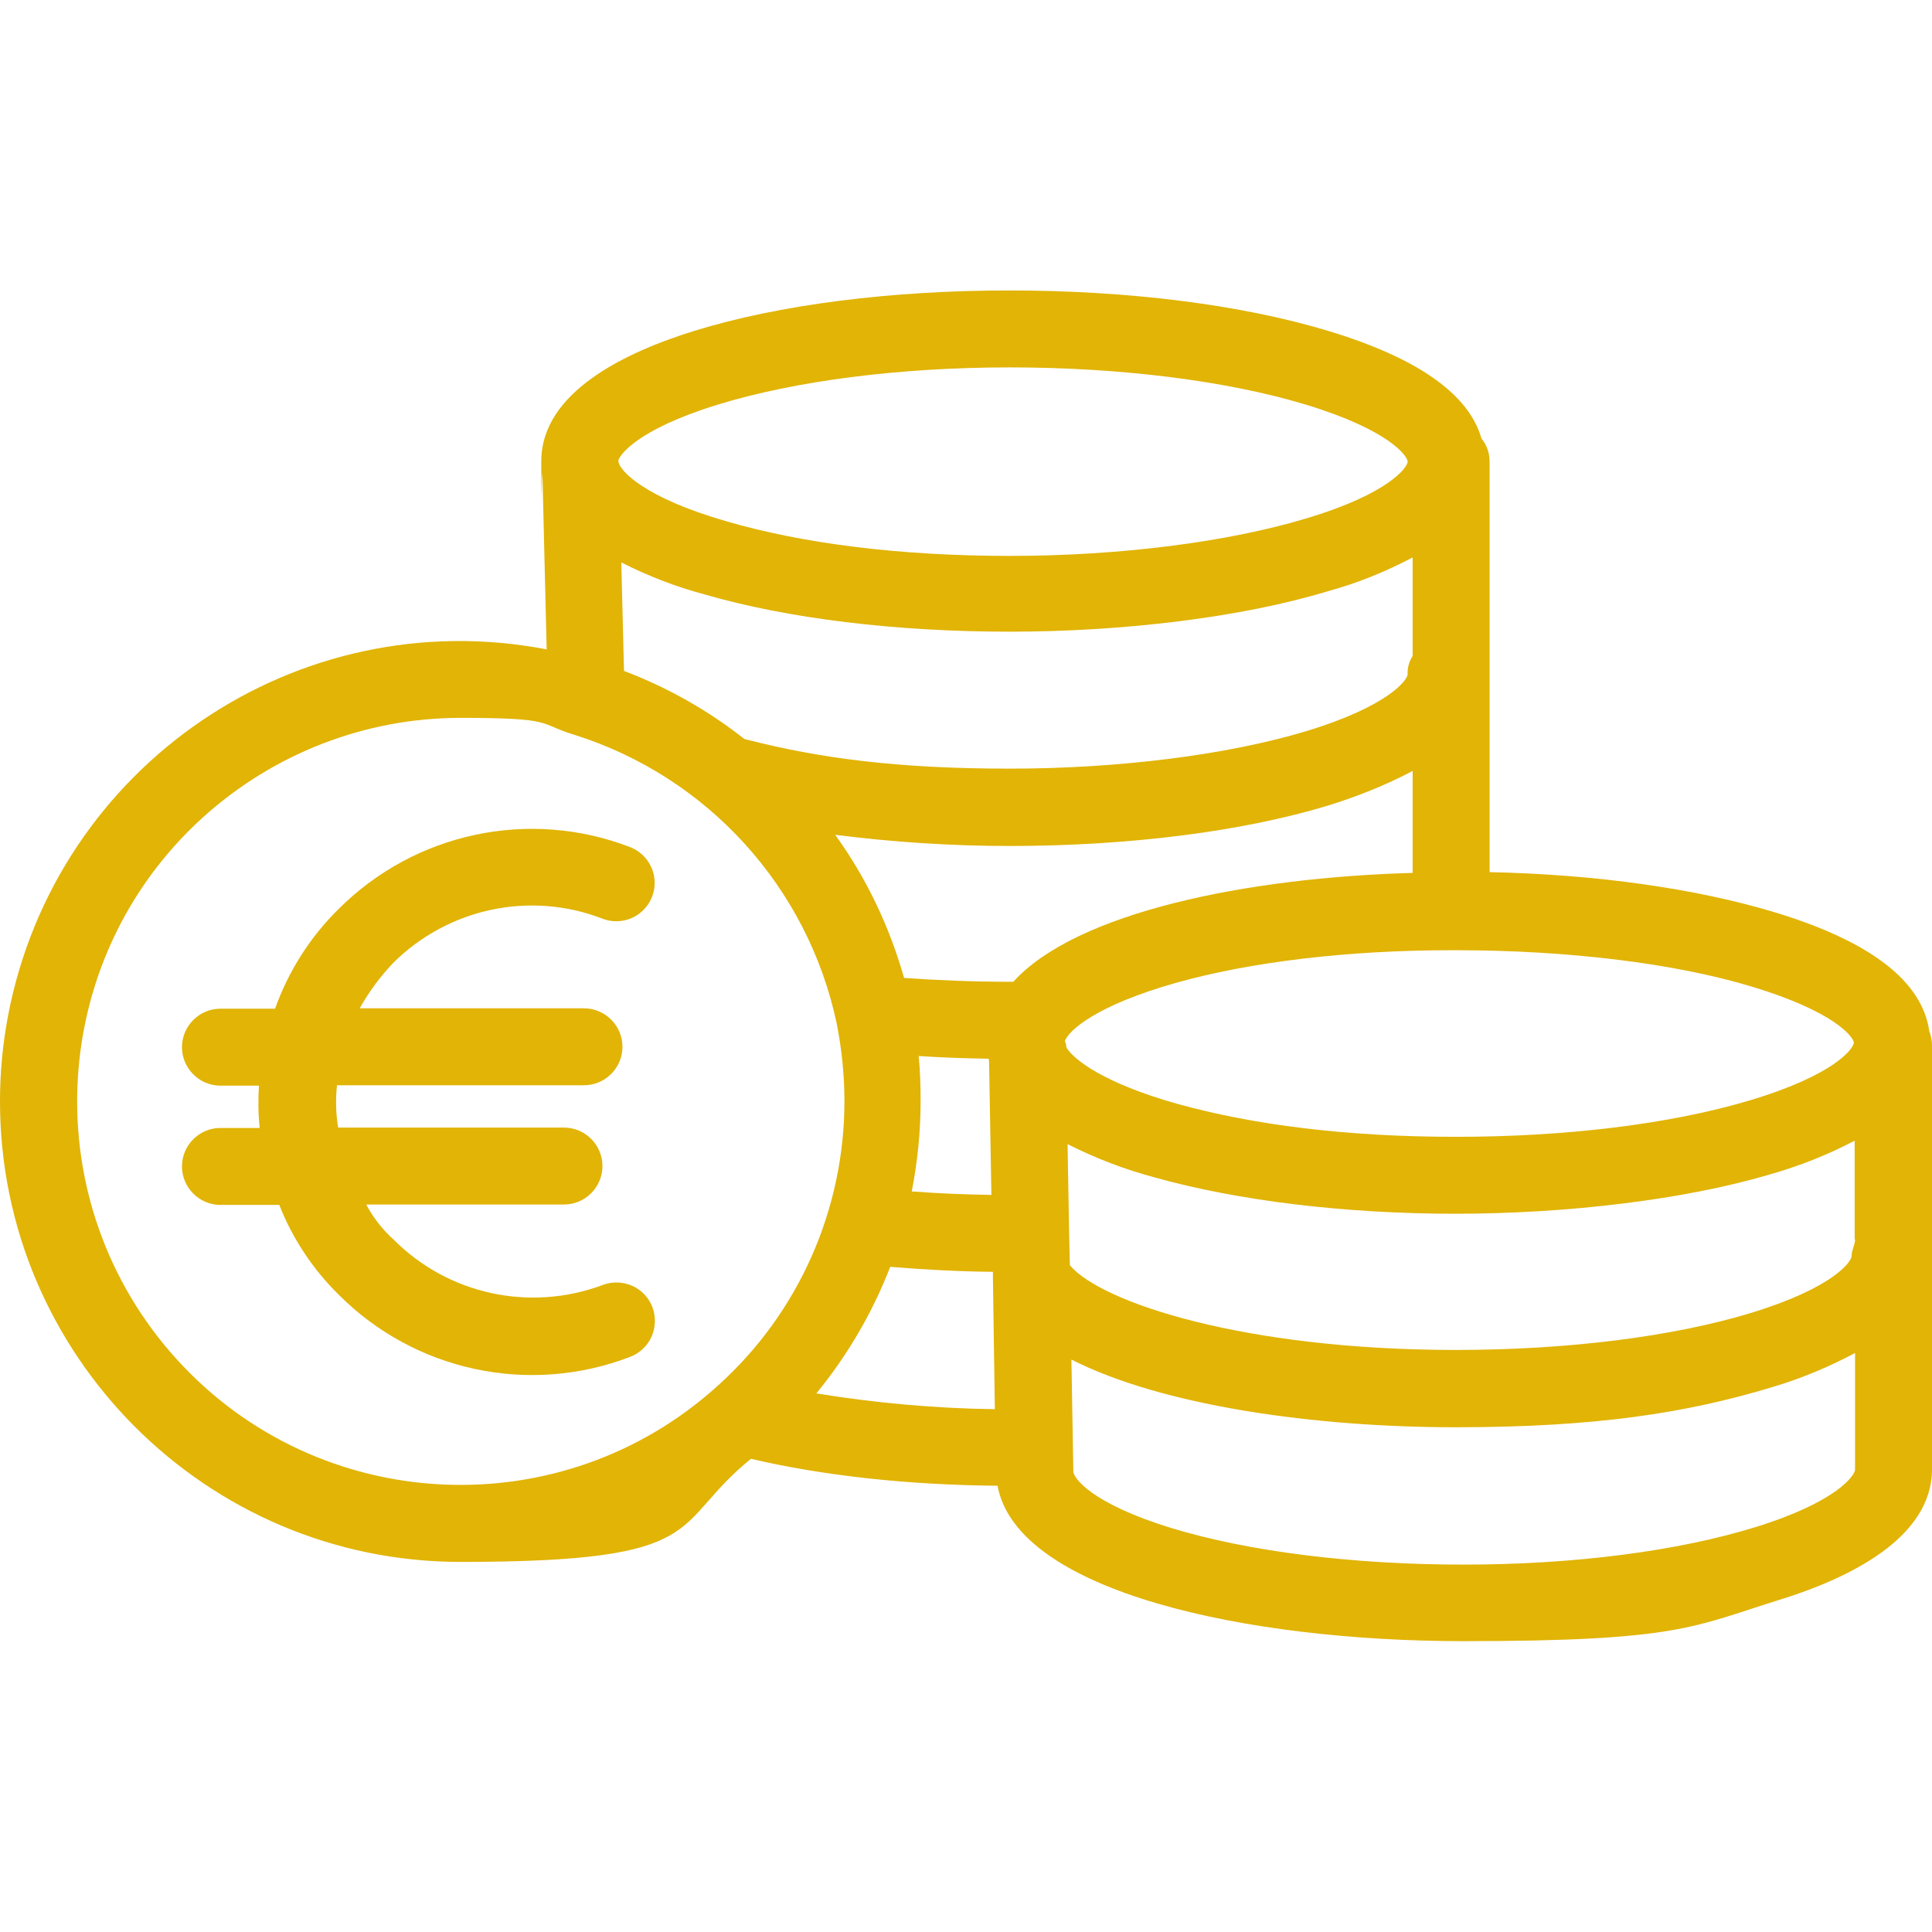 <?xml version="1.0" encoding="UTF-8"?>
<svg id="Capa_1" xmlns="http://www.w3.org/2000/svg" version="1.1" viewBox="0 0 502.2 502.2">
  <!-- Generator: Adobe Illustrator 29.8.1, SVG Export Plug-In . SVG Version: 2.1.1 Build 2)  -->
  <defs>
    <style>
      .st0 {
        fill: #e1b406;
      }
    </style>
  </defs>
  <path class="st0" d="M501.5,268.1c-1.8-13-15.2-23.4-40.3-31-20.3-6.1-46-9.8-74-10.4v-106.7c0-2.2-.7-4.3-2.1-6-3.3-11.6-16.7-21-39.9-28-22.5-6.8-51.9-10.5-82.8-10.5s-59.9,3.7-81.9,10.5c-18.1,5.6-39.8,16-39.8,33.9s.1,2.2.3,3.3l1.1,45.6c-64.9-12.5-127.6,30.2-140,95.2C.7,271.3,0,278.8,0,286.3,0,352.3,53.7,406,119.7,406s54.1-9.5,75.5-26.8c18.8,4.4,40.8,6.8,64.1,7,5.1,27.7,65.1,40.4,121.1,40.4s59.8-3.8,82-10.7c18.2-5.6,39.8-16.1,39.8-34v-109.9c0-1.3-.2-2.7-.7-3.9ZM186.5,105.2c20.2-6.2,47.2-9.7,76-9.7s56.6,3.5,77,9.7c21.7,6.6,26.4,13.4,26.4,14.8s-4.7,8.3-26.5,14.8c-20.3,6.1-48.3,9.7-76.9,9.7s-53.8-3.2-73.7-9c-21.5-6.2-27.5-13.1-28-15.3,0-.2,0-.3-.1-.3.1-1.4,4.7-8.2,25.8-14.7ZM367.2,144.9v25.6c-.9,1.4-1.4,3.1-1.3,4.8,0,1.3-4.7,8.2-26.5,14.8-20.3,6.1-48.4,9.7-77,9.7s-48.9-2.6-68.1-7.5c-.3-.1-.5-.1-.8-.2-9.5-7.5-20-13.4-31.3-17.7l-.7-28.2c6.9,3.5,14.1,6.3,21.6,8.3,21.7,6.3,49.8,9.7,79.3,9.7s60.3-3.7,82.7-10.5c7.7-2.1,15.1-5.1,22.1-8.8ZM186.8,360c-40.7,37.1-103.8,34.1-140.8-6.6s-34.1-103.8,6.6-140.8c18.4-16.7,42.3-26,67.1-26s20,1.5,29.6,4.4c34.6,10.9,60.7,39.6,68.2,75.1,1.3,6.6,2,13.4,2,20.1,0,28.2-11.9,55-32.7,73.8ZM212.2,362.2c8.1-9.9,14.6-21,19.2-32.9,8.5.7,17.5,1.2,26.7,1.3v1.8l.5,33.9c-15.5-.2-31-1.6-46.4-4.1ZM238.8,274.5c5.9.4,12,.6,18.2.7,0,.2.1.5.1.7l.6,34.7c-7.1-.1-14-.4-20.7-.9,1.5-7.7,2.3-15.6,2.3-23.4,0-3.9-.1-7.8-.5-11.8ZM263.4,255.2h-.9c-9.6,0-18.9-.4-27.5-1-3.8-13.4-9.8-26-17.9-37.2,15,1.9,30.1,2.9,45.3,2.9,30.9,0,60.3-3.7,82.8-10.5,7.7-2.4,15-5.3,22-9v26.5c-43,1.2-87.4,10.2-103.8,28.3ZM276.8,270.6c1-2.8,8.3-9.3,28.8-15.1,19.5-5.5,44.9-8.5,71.6-8.5h1.3c28.6,0,56.6,3.3,77,9.5,21.1,6.4,26.1,12.8,26.4,14.5h0c-.1,1.6-5.1,8.5-27.3,15.1-20.5,6.1-47.5,9.4-76.1,9.4s-52.8-3.1-72.6-8.6c-19.1-5.4-26.8-11.5-28.7-14.6,0-.6-.2-1.2-.4-1.7ZM482.2,382c0,1.4-4.5,8.3-25.7,14.9-20.3,6.3-47.3,9.8-76.1,9.8s-55.9-3.4-75.9-9.5c-21.2-6.5-25.5-13.2-25.5-14.7v-.2l-.5-28.9c23.8,12.1,63.5,17.6,99.9,17.6s60.1-3.7,82.5-10.5c7.4-2.2,14.5-5.2,21.3-8.8v30.3h0ZM481.3,326.5c0,1.4-4.6,8.2-26.2,14.8-20.5,6.2-47.7,9.6-76.7,9.6-54.9,0-92.1-12.3-100.3-22l-.2-8.6-.4-22.9c7.3,3.7,14.9,6.6,22.8,8.7,21.5,6,49.2,9.4,78,9.4s59.4-3.6,81.7-10.2c7.7-2.2,15.1-5.1,22.1-8.8v25.7h.1c0,1.3-.9,2.8-.9,4.3Z"/>
  <path class="st0" d="M169.6,339.8c-2-5.2-7.7-7.7-12.9-5.8h0c-18.9,7.1-40.2,2.5-54.4-11.8-2.9-2.6-5.3-5.7-7.1-9.1h51.4c5.5,0,10-4.5,10-10s-4.5-10-10-10h-58.7c-.6-3.6-.7-7.3-.3-11h64.2c5.5,0,10-4.5,10-10s-4.5-10-10-10h-58.3c2.4-4.3,5.3-8.2,8.7-11.8,14.3-14.2,35.6-18.8,54.4-11.5,5.2,2,10.9-.6,12.9-5.7,2-5.2-.6-10.9-5.7-12.9-26.2-10.1-55.9-3.8-75.8,16.1-7.4,7.3-13,16.1-16.5,25.9h-14.2c-5.5,0-10,4.5-10,10s4.5,10,10,10h10c-.2,3.7-.2,7.3.2,11h-10.2c-5.5,0-10,4.5-10,10s4.5,10,10,10h15.3c3.4,8.7,8.7,16.7,15.4,23.3,19.8,19.9,49.5,26.3,75.8,16.2,5.2-2,7.7-7.7,5.8-12.9Z"/>
</svg>